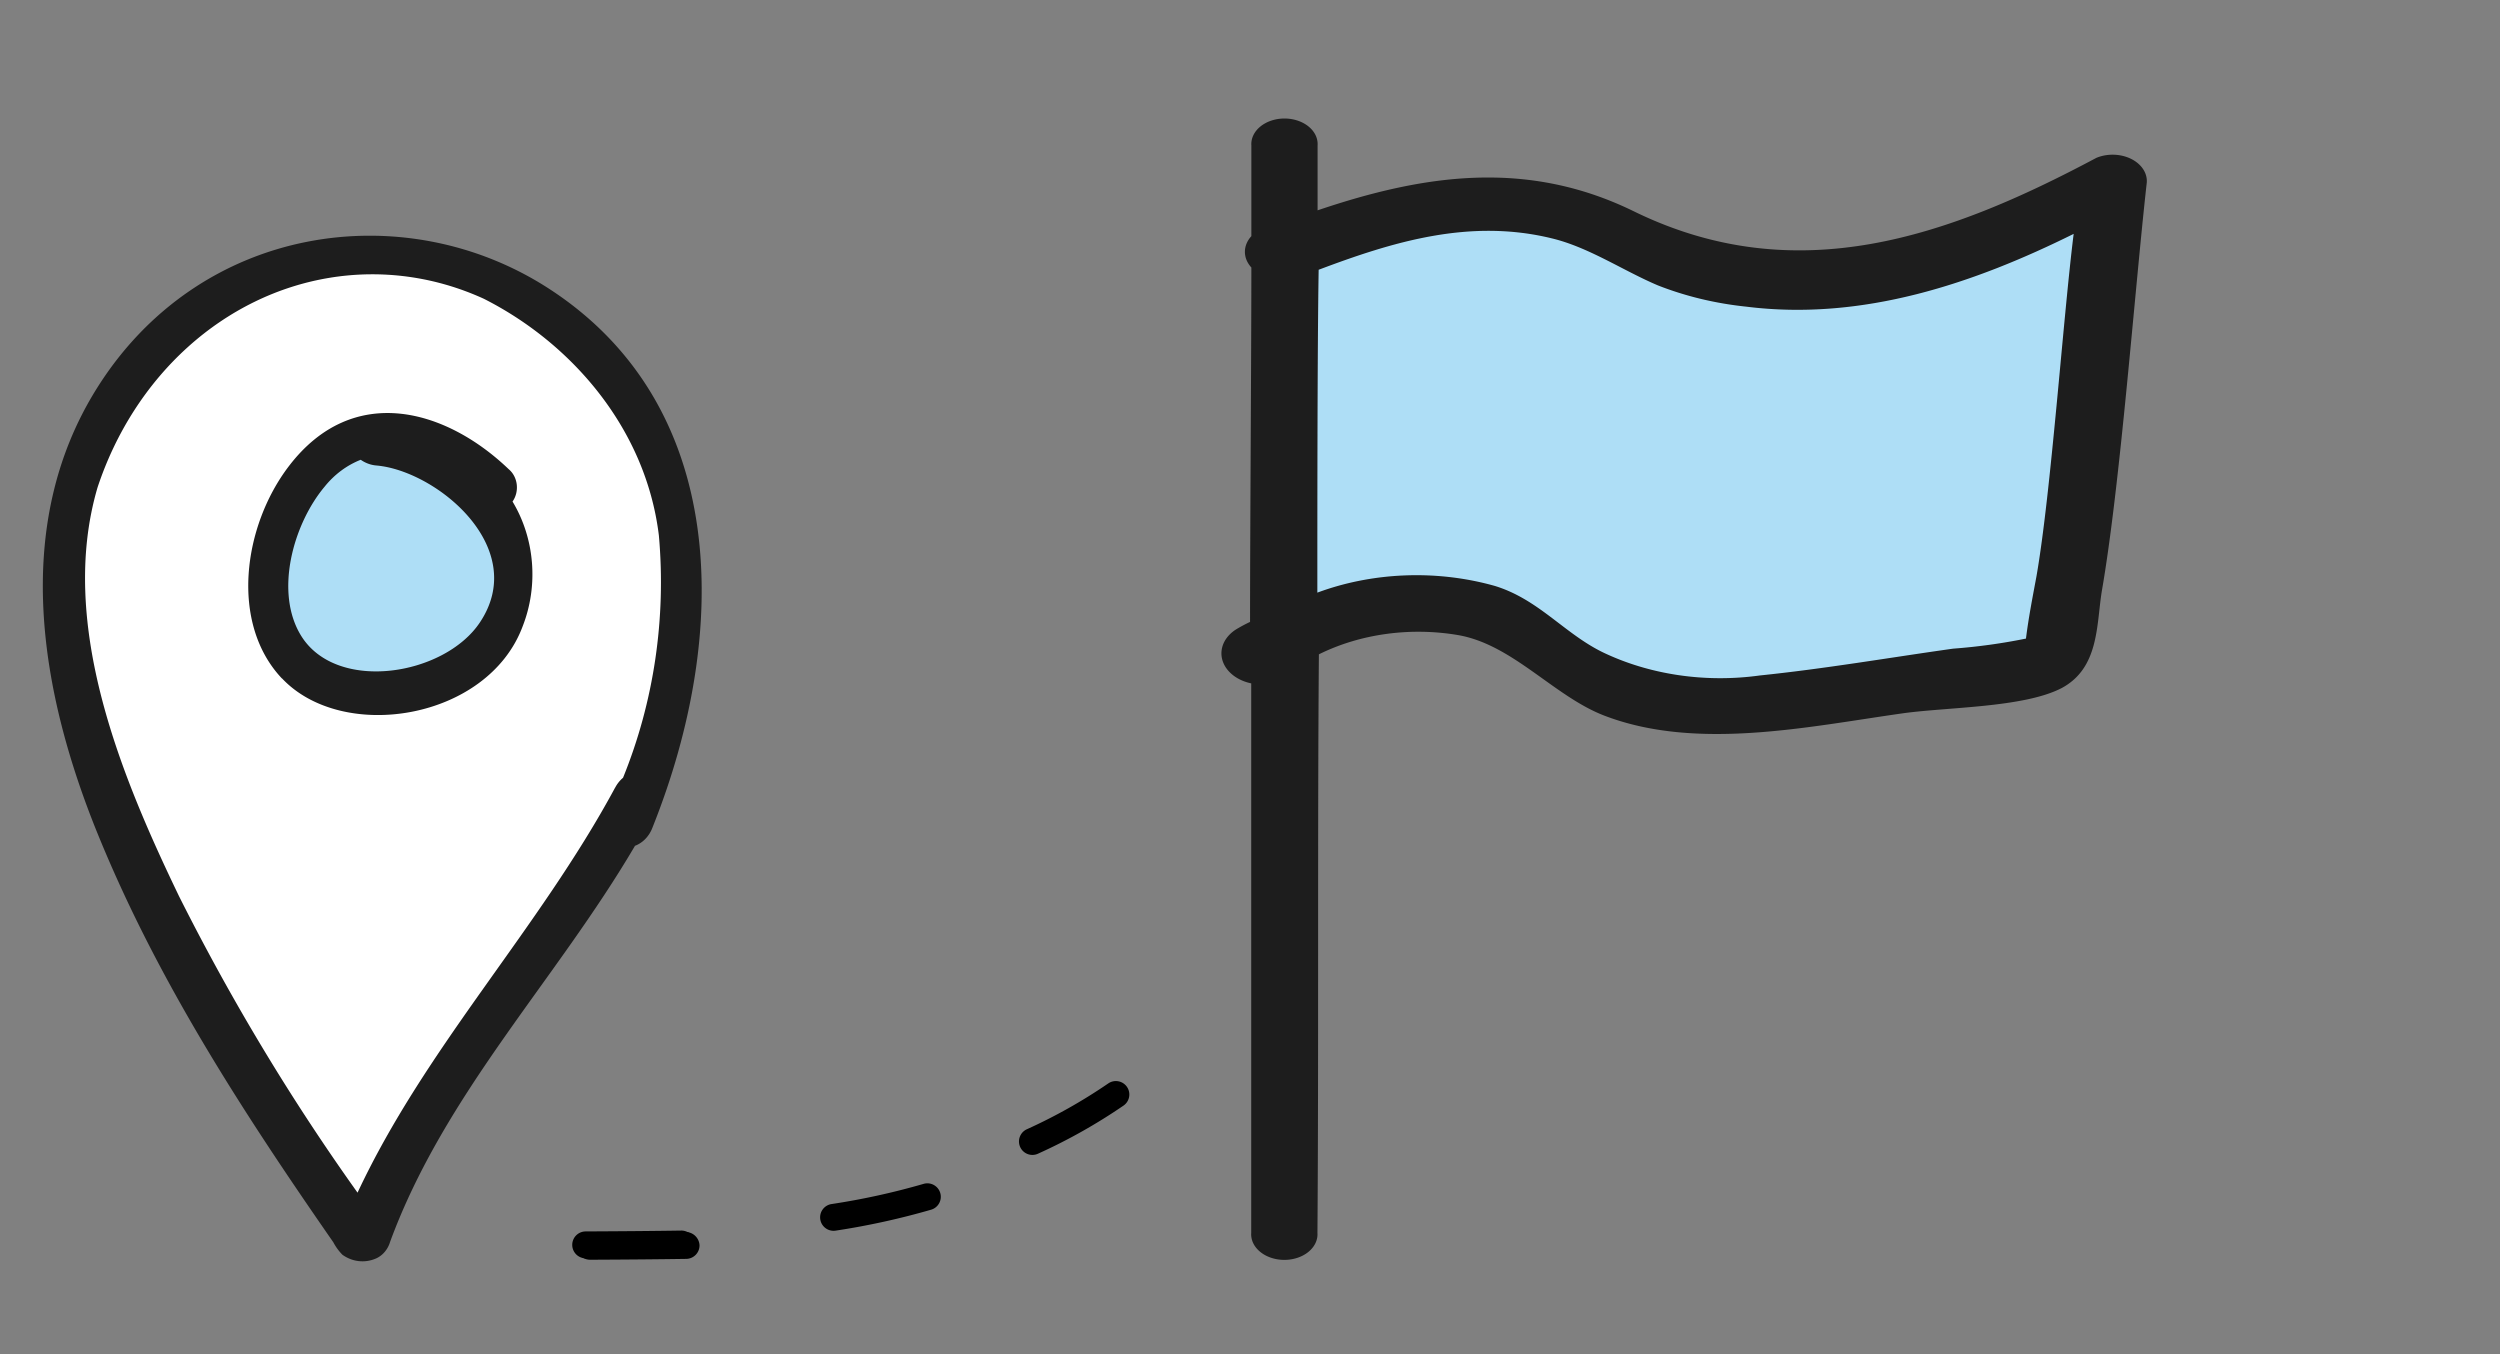 <?xml version="1.0" encoding="UTF-8" standalone="no"?>
<svg
   xmlns:dc="http://purl.org/dc/elements/1.1/"
   xmlns:cc="http://creativecommons.org/ns#"
   xmlns:rdf="http://www.w3.org/1999/02/22-rdf-syntax-ns#"
   xmlns:svg="http://www.w3.org/2000/svg"
   xmlns="http://www.w3.org/2000/svg"
   xmlns:sodipodi="http://sodipodi.sourceforge.net/DTD/sodipodi-0.dtd"
   xmlns:inkscape="http://www.inkscape.org/namespaces/inkscape"
   id="Gruppe_27193"
   data-name="Gruppe 27193"
   width="120mm"
   height="65mm"
   viewBox="0 0 453.543 245.669"
   version="1.1"
   sodipodi:docname="CPS-WS.svg"
   inkscape:version="1.0.2 (e86c870879, 2021-01-15)">
  <rect x="0" y="0" width="453.543" height="245.669" fill="#808080" stroke="none"/>
  <defs
     id="defs58" />
  <sodipodi:namedview
     pagecolor="#ffffff"
     bordercolor="#666666"
     borderopacity="1"
     objecttolerance="10"
     gridtolerance="10"
     guidetolerance="10"
     inkscape:pageopacity="0"
     inkscape:pageshadow="2"
     inkscape:window-width="1920"
     inkscape:window-height="1017"
     id="namedview56"
     showgrid="false"
     inkscape:zoom="1.0040984"
     inkscape:cx="804.87897"
     inkscape:cy="288.35464"
     inkscape:window-x="-8"
     inkscape:window-y="-8"
     inkscape:window-maximized="1"
     inkscape:current-layer="Gruppe_27193"
     inkscape:document-rotation="0"
     units="mm" />
  <path
     style="fill:#a0a0a0;stroke:none;stroke-width:0.498px;stroke-linecap:butt;stroke-linejoin:miter;stroke-opacity:1"
     d=""
     id="path944" />
  <path
     style="fill:#a0a0a0;stroke:none;stroke-width:7.967px;stroke-linecap:butt;stroke-linejoin:miter;stroke-opacity:1"
     d=""
     id="path2343" />
  <path
     style="fill:#a0a0a0;stroke:none;stroke-width:7.967px;stroke-linecap:butt;stroke-linejoin:miter;stroke-opacity:1"
     d=""
     id="path2345" />
  <path
     style="fill:#a0a0a0;stroke:none;stroke-width:5.634px;stroke-linecap:butt;stroke-linejoin:miter;stroke-opacity:1"
     d=""
     id="path2555" />
  <g
     id="g697"
     transform="matrix(0.542,0,0,0.418,-885.257,-715.21)">
    <g
       id="g725"
       transform="translate(978.64,-75.097)">
      <path
         id="Pfad_110640"
         data-name="Pfad 110640"
         d="m 1346.507,1884.016 c -41.001,26.35 -75.016,36.236 -107.062,31.031 a 88.511,88.511 0 0 1 -28.47,-8.822 c -4.008,-2.195 -7.99,-4.856 -12.214,-7.675 a 96.993,96.993 0 0 0 -23.905,-13.004 c -29.318,-9.346 -57.015,2.228 -80.654,13.811 l -2.079,1.014 v 2.378 c -0.441,34.016 -0.441,107.004 -0.441,140.221 v 5.721 l 5.105,-2.212 a 72.256,72.256 0 0 1 56.657,-2.877 63.11,63.11 0 0 1 20.097,15.283 95.695,95.695 0 0 0 15.133,13.029 71.707,71.707 0 0 0 41.05,11.749 110.895,110.895 0 0 0 14.185,-0.965 c 14.967,-2.021 30.041,-4.989 44.634,-7.824 6.777,-1.339 13.545,-2.661 19.623,-3.817 0.283,0 28.063,-1.264 28.046,-7.824 0.782,-8.049 1.896,-15.748 3.052,-23.706 l 0.482,-3.326 c 4.465,-33.376 8.531,-107.976 12.472,-148.594 l 0.732,-7.675 z"
         fill="#aedef6"
         style="stroke-width:8.315" />
      <path
         id="Pfad_110641"
         data-name="Pfad 110641"
         d="m 1073.481,2082.724 c 0,72.879 0,165.623 0,238.503 a 11.1,11.1 0 1 0 22.167,0 c 0.441,-76.763 0,-174.362 0.482,-251.108 a 61.53,61.53 0 0 1 46.995,-8.265 c 18.193,4.374 31.937,26.724 48.783,34.981 30.582,15.066 67.35,4.864 98.863,-0.973 15.075,-2.91 41.233,-2.428 54.088,-11.175 12.414,-8.747 11.516,-27.206 13.304,-41.782 6.211,-46.156 11.075,-131.433 15.083,-177.597 a 11.458,11.458 0 0 0 -16.854,-10.685 c -49.215,34.008 -100.194,57.805 -154.739,23.282 -35.895,-22.833 -70.493,-16.039 -105.956,-0.491 v -28.146 a 11.1,11.1 0 1 0 -22.167,0 v 39.354 a 11.774,11.774 0 0 0 0,13.603 c 0,38.381 -0.441,115.402 -0.441,153.825 a 46.397,46.397 0 0 0 -4.872,3.401 13.495,13.495 0 0 0 5.313,23.282 m 22.558,-179.542 c 24.836,-12.148 50.554,-22.342 78.043,-13.603 12.406,3.883 23.922,14.077 35.463,20.396 a 92.403,92.403 0 0 0 29.667,9.246 c 39.013,6.311 76.255,-10.211 109.506,-31.596 -3.55,36.926 -7.55,111.993 -12.422,148.436 -1.322,9.229 -2.652,17.968 -3.542,27.206 a 152.494,152.494 0 0 1 -24.387,4.374 c -21.269,3.883 -43.004,8.747 -64.731,11.641 a 74.418,74.418 0 0 1 -52.749,-10.202 c -12.855,-8.265 -21.286,-22.832 -35.912,-28.661 a 76.339,76.339 0 0 0 -59.41,2.91 c 0,-33.517 0,-106.164 0.441,-140.172"
         fill="#1d1d1d"
         style="stroke-width:8.315" />
    </g>
  </g>
  <g
     id="g753"
     transform="matrix(0.415,0,0,0.415,-448.382,-84.455)">
    <path
       id="Pfad_110636"
       data-name="Pfad 110636"
       d="m 1374.674,436.281 c -5.587,-45.854 -35.687,-86.763 -80.528,-109.425 a 129.905,144.362 0 0 0 -105.722,1.239 130.171,144.657 0 0 0 -72.584,85.843 c -17.695,59.994 8.306,127.047 36.111,184.728 a 876.604,974.158 0 0 0 78.648,130.647 l 6.617,9.619 5.024,-10.741 a 564.474,627.292 0 0 1 59.987,-96.029 700.317,778.252 0 0 0 52.447,-80.65 v 0 a 6.139,6.822 0 0 1 1.625,-2.066 l 1.54,-1.286 0.712,-1.995 a 191.465,212.772 0 0 0 16.102,-109.862"
       fill="#ffffff"
       style="stroke-width:11.196" />
    <path
       id="Pfad_110637"
       data-name="Pfad 110637"
       d="m 1259.925,397.91 a 56.865,63.193 0 0 1 44.056,54.117 46.849,52.063 0 0 1 -40.36,52.7 c -25.002,4.721 -55.962,0.094 -61.708,-23.972 a 85.945,95.51 0 0 1 8.943,-65.341 c 6.925,-12.983 33.86,-20.136 49.026,-17.516"
       fill="#aedef6"
       style="stroke-width:11.196" />
    <path
       id="Pfad_110638"
       data-name="Pfad 110638"
       d="m 1122.978,567.613 c -24.428,-60.278 -38.236,-133.598 -0.234,-194.289 45.065,-71.998 134.409,-84.379 197.285,-43.872 79.18,51.012 79.849,150.393 45.596,235.929 a 12.745,14.164 0 0 1 -7.605,7.873 c -34.412,58.625 -83.269,108.387 -107.06,173.161 a 10.621,11.803 0 0 1 -6.213,7.259 16.176,17.976 0 0 1 -14.614,-1.652 21.093,23.441 0 0 1 -3.983,-5.453 c -39.064,-56.276 -76.864,-114.158 -103.172,-178.968 m 226.408,-19.841 a 13.181,14.647 0 0 1 3.409,-4.249 186.738,207.52 0 0 0 15.666,-105.955 c -5.693,-46.693 -38.119,-84.037 -76.535,-103.453 a 128.026,142.273 0 0 0 -168.831,82.444 c -17.727,60.195 11.184,127.968 35.602,178.732 a 868.734,965.412 0 0 0 78.043,129.597 c 29.845,-63.736 79.265,-115.209 112.583,-177.045"
       fill="#1d1d1d"
       style="stroke-width:11.196" />
    <path
       id="Pfad_110639"
       data-name="Pfad 110639"
       d="m 1203.687,500.1 c -22.825,-24.172 -16.994,-66.604 3.038,-92.819 28.05,-36.719 68.612,-24.975 96.067,1.31 a 8.975,9.974 0 0 1 1.699,14.164 51.374,57.091 0 0 1 4.376,54.683 c -15.284,40.732 -78.479,50.918 -105.148,22.626 m 18.587,-83.766 c -13.807,16.524 -21.964,46.279 -10.185,65.211 15.539,24.963 62.526,17.421 78.096,-5.901 21.922,-32.8 -19.043,-66.344 -45.235,-68.611 a 14.869,16.524 0 0 1 -6.851,-2.502 38.236,42.491 0 0 0 -15.825,11.803"
       fill="#1d1d1d"
       style="stroke-width:11.196" />
  </g>
  <g
     id="g922"
     transform="translate(-107.559,-0.996)">
    <path
       style="stroke-width:1.972"
       d="m 294.864,210.52 a 2.439,2.439 0 0 1 -1.012,-4.66 96.505,96.505 0 0 0 14.789,-8.327 2.44,2.44 0 0 1 2.773,4.015 100.962,100.962 0 0 1 -15.55,8.751 2.451,2.451 0 0 1 -1.01,0.221"
       id="path798" />
    <path
       style="stroke-width:1.972"
       d="m 258.78,224.283 a 2.439,2.439 0 0 1 -0.359,-4.851 129.572,129.572 0 0 0 16.732,-3.674 2.441,2.441 0 0 1 1.357,4.689 134.847,134.847 0 0 1 -17.365,3.81 2.794,2.794 0 0 1 -0.365,0.026"
       id="path796" />
    <path
       style="stroke-width:1.972"
       d="m 214.595,229.532 a 2.439,2.439 0 0 1 -0.012,-4.878 c 6.722,-0.032 12.64,-0.083 17.406,-0.158 a 2.55,2.55 0 0 1 2.477,2.404 2.443,2.443 0 0 1 -2.404,2.479 c -4.776,0.073 -10.709,0.126 -17.455,0.156 z"
       id="path786" />
    <path
       style="stroke-width:1.972"
       d="m 213.819,229.276 a 2.439,2.439 0 0 1 -0.012,-4.878 c 6.722,-0.032 12.64,-0.083 17.406,-0.158 a 2.55,2.55 0 0 1 2.477,2.404 2.443,2.443 0 0 1 -2.404,2.479 c -4.776,0.073 -10.709,0.126 -17.455,0.156 z"
       id="path786-4" />
  </g>
</svg>
